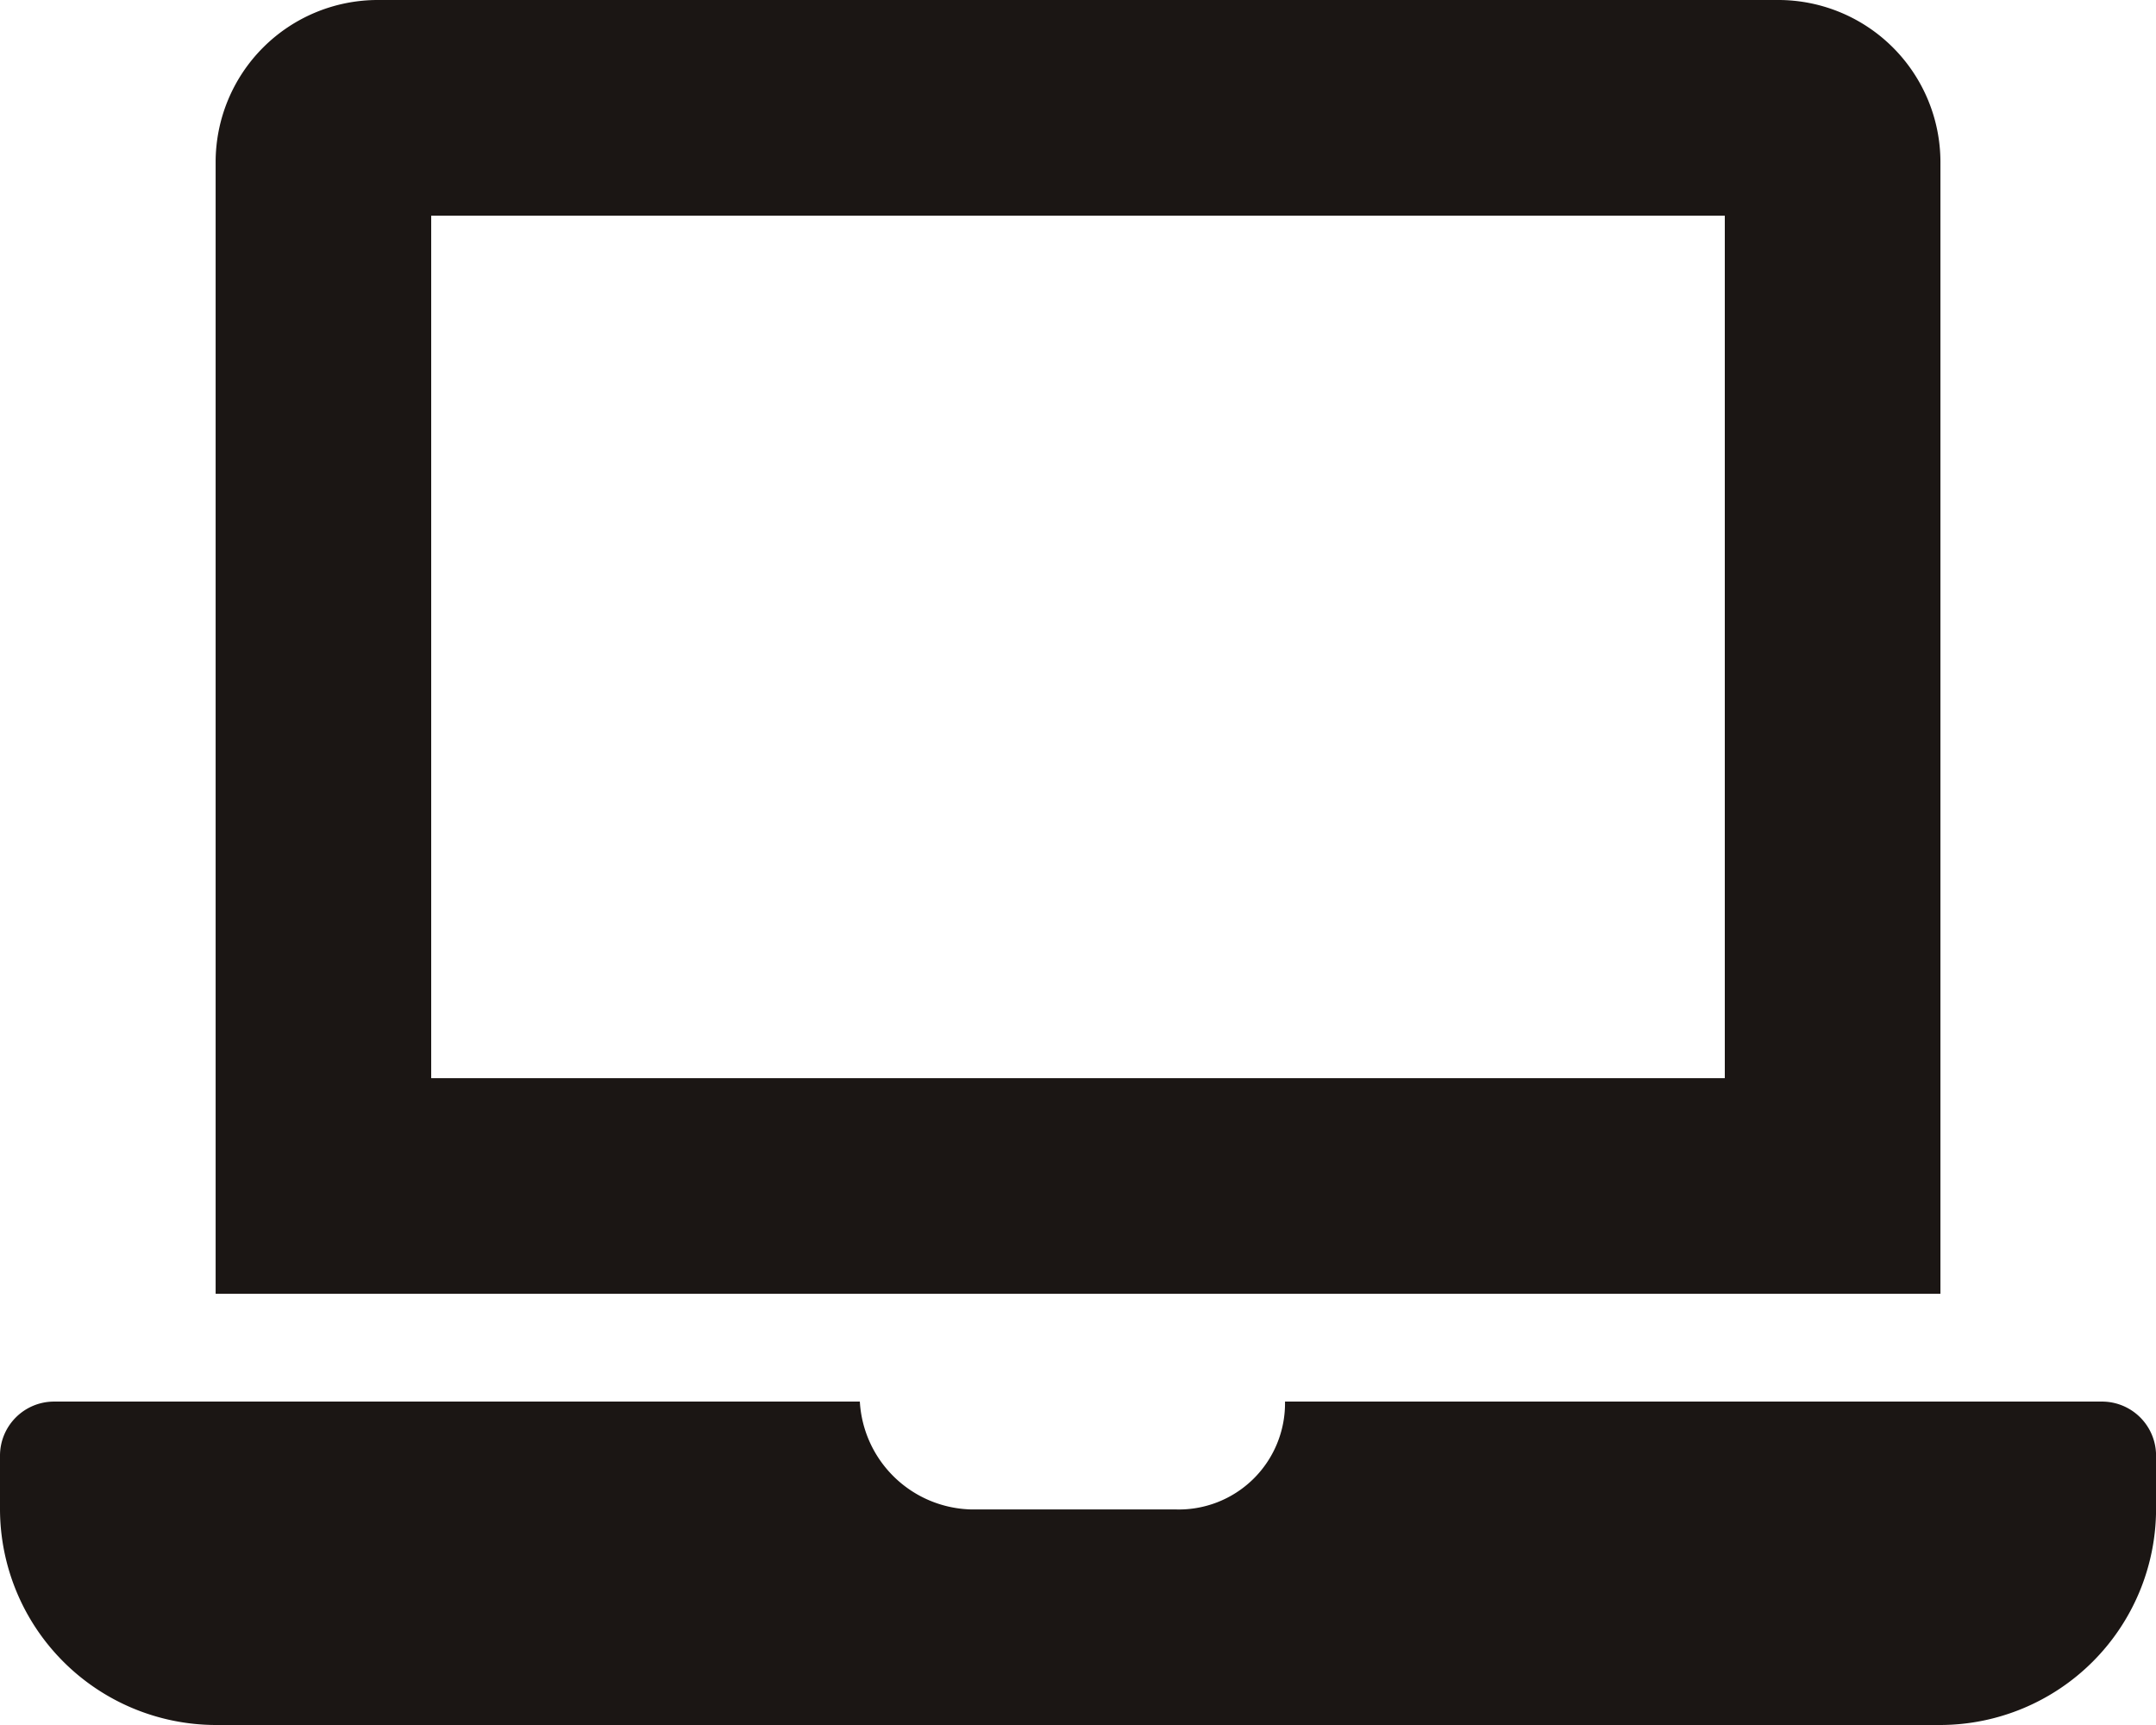 <svg xmlns="http://www.w3.org/2000/svg" width="31.135" height="24.908" viewBox="0 0 31.135 24.908">
  <path id="online_black" d="M30.357,20.238h-11.8a1.534,1.534,0,0,1-1.593,1.557H14.011a1.652,1.652,0,0,1-1.594-1.557H.778A.781.781,0,0,0,0,21.016v.778a3.123,3.123,0,0,0,3.114,3.114H28.022a3.123,3.123,0,0,0,3.114-3.114v-.778A.781.781,0,0,0,30.357,20.238Zm-2.335-17.9A2.342,2.342,0,0,0,25.687,0H5.449A2.342,2.342,0,0,0,3.114,2.335V18.681H28.022ZM24.908,15.568H6.227V3.114H24.908Z" fill="#1b1614"/>
</svg>
